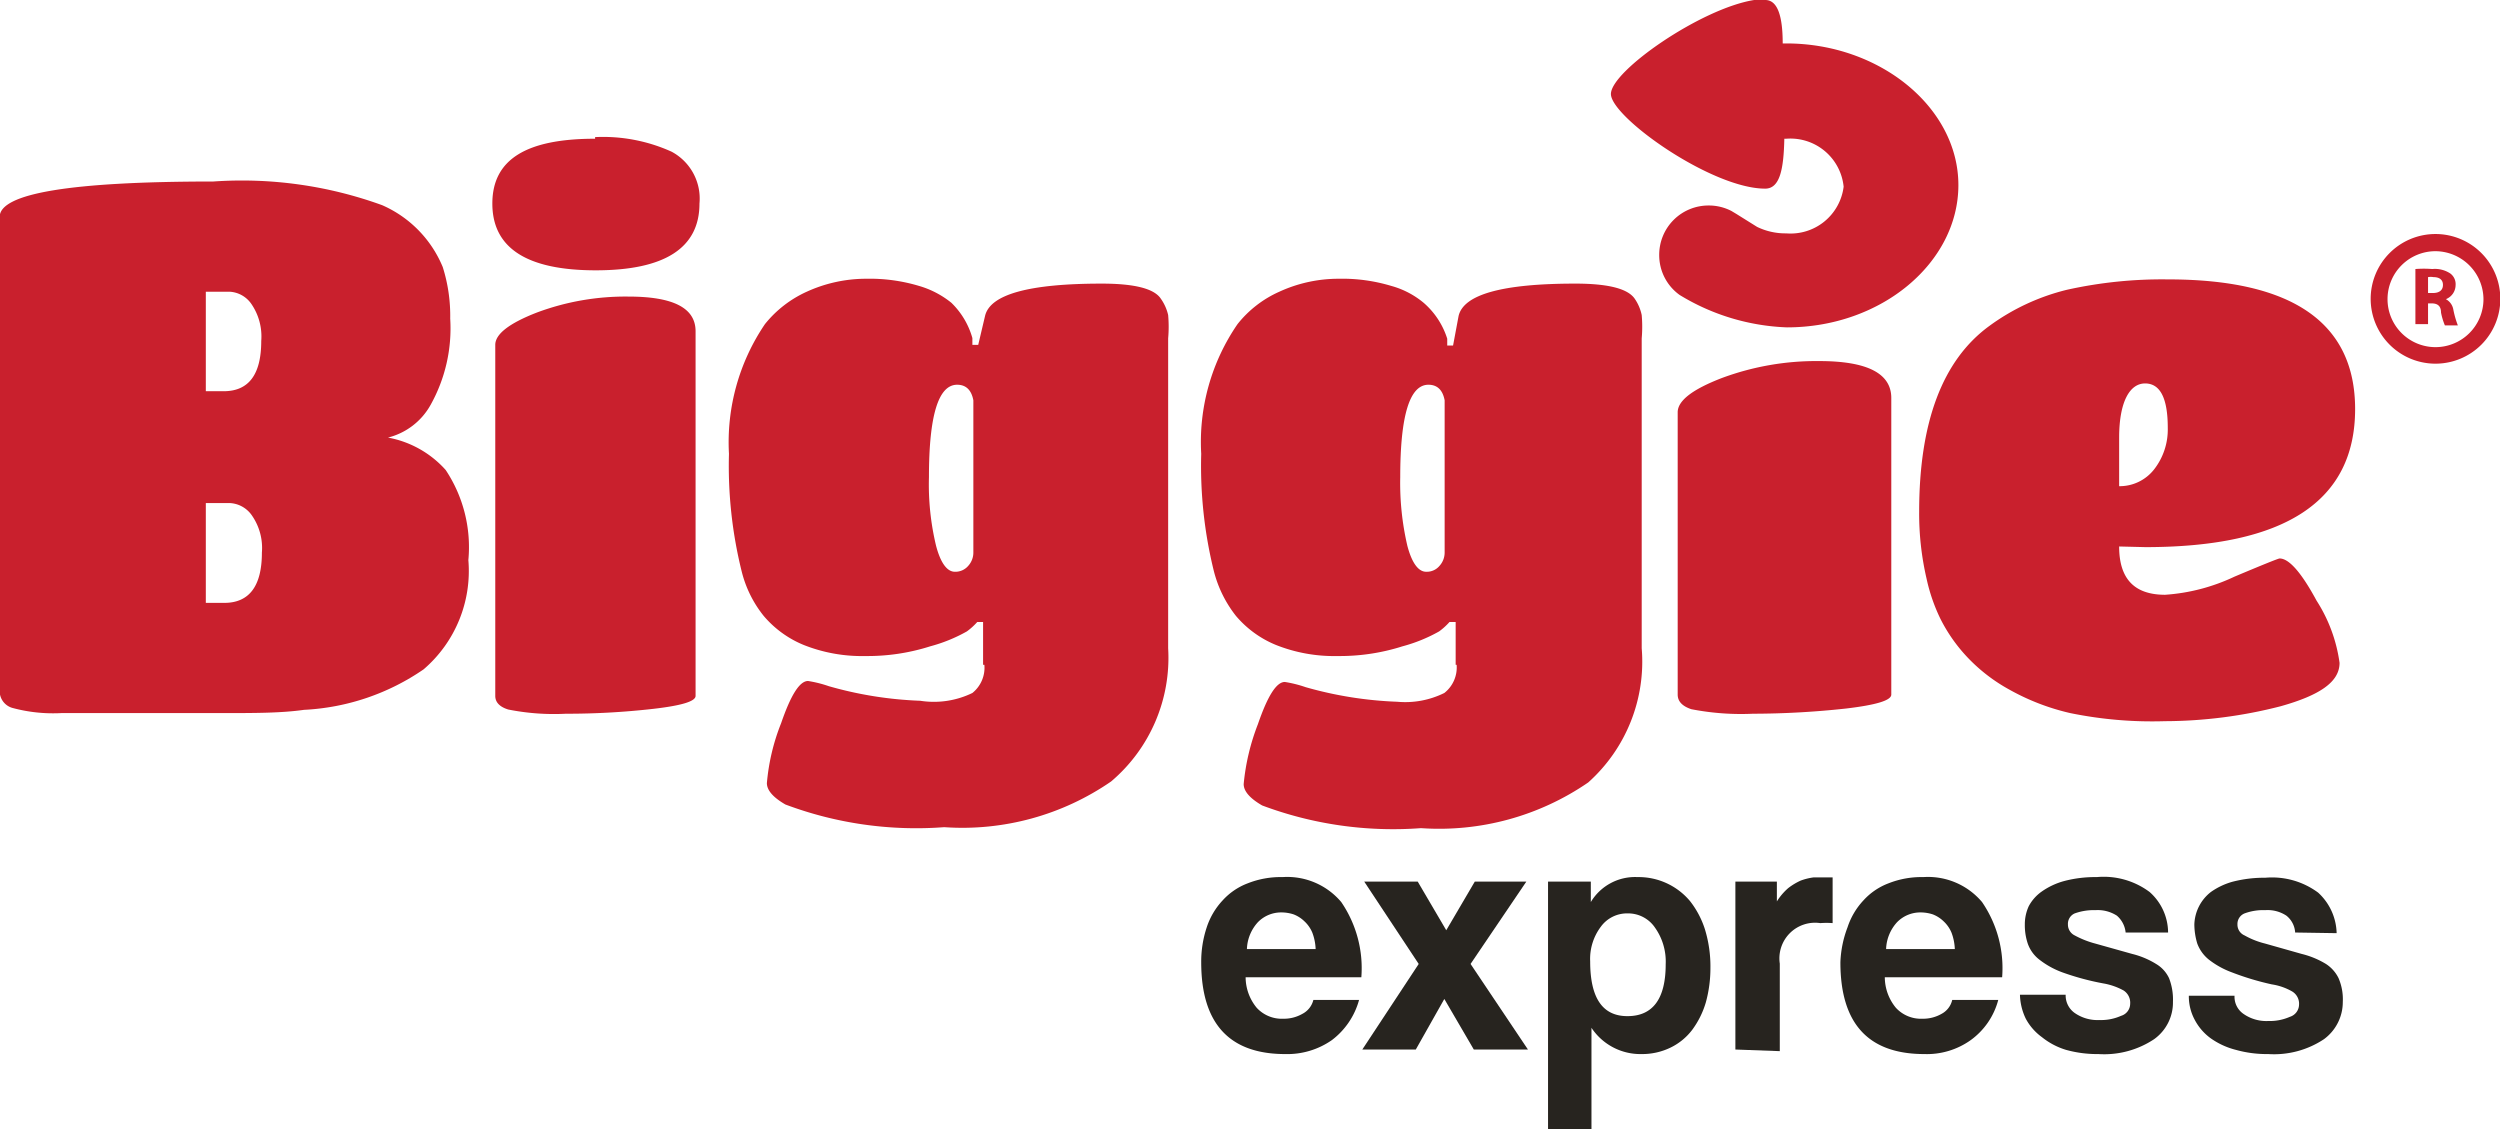 <svg xmlns="http://www.w3.org/2000/svg" viewBox="0 0 77.13 34.84"><title>logo</title><path d="M38.43,30.15a1.49,1.49,0,0,0,.34.94,1.05,1.05,0,0,0,.82.34,1.15,1.15,0,0,0,.59-.15.66.66,0,0,0,.34-.43h1.41a2.32,2.32,0,0,1-.84,1.24,2.4,2.4,0,0,1-1.44.43c-1.72,0-2.59-.94-2.59-2.83a3.35,3.35,0,0,1,.17-1.08,2.23,2.23,0,0,1,.49-.83,2,2,0,0,1,.78-.53,2.76,2.76,0,0,1,1.07-.19,2.18,2.18,0,0,1,1.81.77A3.61,3.61,0,0,1,42,30.15Zm2.16-.87a1.59,1.59,0,0,0-.1-.5,1,1,0,0,0-.24-.35,1,1,0,0,0-.34-.22,1.23,1.23,0,0,0-.39-.06,1,1,0,0,0-.71.3,1.29,1.29,0,0,0-.34.83Z" fill="#27241f"/><polygon points="45.47 32.38 44.56 30.82 43.68 32.38 42.03 32.38 43.77 29.74 42.09 27.2 43.74 27.2 44.62 28.7 45.5 27.2 47.09 27.2 45.37 29.74 47.14 32.38 45.47 32.38" fill="#27241f"/><path d="M47.76,34.84V27.2h1.32v.63a1.59,1.59,0,0,1,1.44-.77,2.07,2.07,0,0,1,1.62.74,2.77,2.77,0,0,1,.46.87,3.91,3.91,0,0,1,.17,1.18,4,4,0,0,1-.14,1.07,2.7,2.7,0,0,1-.42.85,1.85,1.85,0,0,1-.67.55,2,2,0,0,1-.9.2,1.81,1.81,0,0,1-1.54-.81v3.13Zm2.45-3.49c.78,0,1.18-.53,1.18-1.6a1.81,1.81,0,0,0-.33-1.13,1,1,0,0,0-.84-.44,1,1,0,0,0-.83.41,1.65,1.65,0,0,0-.33,1.07c0,1.13.38,1.69,1.15,1.69" fill="#27241f"/><path d="M53.54,32.38V27.2h1.28v.61a1.83,1.83,0,0,1,.35-.41,1.93,1.93,0,0,1,.38-.23,1.8,1.8,0,0,1,.4-.1l.41,0h.18v1.41a2.43,2.43,0,0,0-.38,0,1.1,1.1,0,0,0-1.25,1.25v2.7Z" fill="#27241f"/><path d="M58.15,30.15a1.49,1.49,0,0,0,.34.94,1.05,1.05,0,0,0,.82.34,1.15,1.15,0,0,0,.59-.15.65.65,0,0,0,.33-.43h1.42a2.23,2.23,0,0,1-.85,1.24,2.33,2.33,0,0,1-1.43.43c-1.73,0-2.59-.94-2.59-2.83A3.35,3.35,0,0,1,57,28.61a2.23,2.23,0,0,1,.49-.83,2,2,0,0,1,.78-.53,2.76,2.76,0,0,1,1.07-.19,2.18,2.18,0,0,1,1.81.77,3.61,3.61,0,0,1,.62,2.32Zm2.16-.87a1.59,1.59,0,0,0-.1-.5,1,1,0,0,0-.24-.35,1,1,0,0,0-.34-.22,1.23,1.23,0,0,0-.39-.06,1,1,0,0,0-.71.3,1.29,1.29,0,0,0-.34.83Z" fill="#27241f"/><path d="M65.58,28.77a.79.79,0,0,0-.27-.52,1.09,1.09,0,0,0-.66-.17,1.74,1.74,0,0,0-.64.1.35.35,0,0,0-.21.34.37.37,0,0,0,.21.34,2.83,2.83,0,0,0,.63.25l1.14.32a2.57,2.57,0,0,1,.74.31,1,1,0,0,1,.4.44,1.82,1.82,0,0,1,.12.73,1.39,1.39,0,0,1-.58,1.15,2.78,2.78,0,0,1-1.72.46,3.58,3.58,0,0,1-1-.13A2.19,2.19,0,0,1,63,32a1.69,1.69,0,0,1-.5-.57,1.79,1.79,0,0,1-.18-.74h1.41a.66.66,0,0,0,.29.57,1.23,1.23,0,0,0,.75.21,1.51,1.51,0,0,0,.67-.13.39.39,0,0,0,.28-.37.45.45,0,0,0-.2-.41,2,2,0,0,0-.63-.22A8.06,8.06,0,0,1,63.63,30a2.63,2.63,0,0,1-.72-.4,1.07,1.07,0,0,1-.35-.49,1.78,1.78,0,0,1-.09-.59,1.34,1.34,0,0,1,.12-.56A1.3,1.3,0,0,1,63,27.5a2.21,2.21,0,0,1,.69-.32,3.78,3.78,0,0,1,1-.12,2.37,2.37,0,0,1,1.63.46,1.68,1.68,0,0,1,.57,1.25Z" fill="#27241f"/><path d="M70.81,28.77a.72.72,0,0,0-.27-.52,1.05,1.05,0,0,0-.65-.17,1.67,1.67,0,0,0-.64.1.35.35,0,0,0-.22.34.36.36,0,0,0,.22.34,2.48,2.48,0,0,0,.63.25l1.13.32a2.65,2.65,0,0,1,.75.31,1.09,1.09,0,0,1,.39.44,1.65,1.65,0,0,1,.13.73,1.42,1.42,0,0,1-.58,1.15,2.78,2.78,0,0,1-1.72.46,3.53,3.53,0,0,1-1-.13,2.33,2.33,0,0,1-.78-.36,1.66,1.66,0,0,1-.49-.57,1.53,1.53,0,0,1-.18-.74h1.41a.64.64,0,0,0,.29.57,1.23,1.23,0,0,0,.75.21,1.54,1.54,0,0,0,.67-.13.4.4,0,0,0,.28-.37.44.44,0,0,0-.21-.41,1.8,1.8,0,0,0-.63-.22A8.43,8.43,0,0,1,68.86,30a2.63,2.63,0,0,1-.72-.4,1.15,1.15,0,0,1-.35-.49,2.09,2.09,0,0,1-.09-.59,1.32,1.32,0,0,1,.51-1,2.15,2.15,0,0,1,.68-.32,3.91,3.91,0,0,1,1-.12,2.39,2.39,0,0,1,1.63.46,1.75,1.75,0,0,1,.57,1.25Z" fill="#27241f"/><path d="M74.52,8.3a3.33,3.33,0,0,1,.52,0,.86.86,0,0,1,.56.14.41.41,0,0,1,.16.36.47.47,0,0,1-.3.43h0a.45.45,0,0,1,.23.32,2.88,2.88,0,0,0,.14.49h-.4a2,2,0,0,1-.12-.4c0-.22-.13-.28-.29-.28h-.11V10h-.39Zm.39.74h.15c.2,0,.31-.09.31-.25s-.11-.24-.29-.24a.49.49,0,0,0-.17,0Z" fill="#c9202d"/><path d="M75.14,11.22a2,2,0,1,1,2-2,2,2,0,0,1-2,2m0-3.47a1.48,1.48,0,1,0,1.48,1.48,1.49,1.49,0,0,0-1.48-1.48" fill="#c9202d"/><path d="M58.35,12.28v9.15c0,.18-.47.32-1.4.43a26.85,26.85,0,0,1-2.87.16,8,8,0,0,1-1.9-.14q-.42-.14-.42-.45V12.72c0-.36.46-.71,1.37-1.06a8.37,8.37,0,0,1,3-.52q2.22,0,2.22,1.14" fill="#c9202d"/><path d="M55.11,1.34H55v0C55,.39,54.8,0,54.46,0l-.34,0c-1.64.26-4.42,2.19-4.42,2.9s3.1,2.92,4.76,2.92c.46,0,.57-.62.59-1.54v0h.06a1.65,1.65,0,0,1,1.77,1.48A1.65,1.65,0,0,1,55.11,7.2a2,2,0,0,1-.9-.2l-.64-.4-.15-.09h0a1.51,1.51,0,0,0-.7-.17,1.52,1.52,0,0,0-1.53,1.53,1.51,1.51,0,0,0,.63,1.23v0a6.81,6.81,0,0,0,3.31,1c2.92,0,5.29-2,5.29-4.39S58,1.34,55.11,1.34" fill="#c9202d"/><path d="M18.36,4.23a5.13,5.13,0,0,1,2.36.45,1.64,1.64,0,0,1,.86,1.6c0,1.37-1.07,2.06-3.2,2.06s-3.19-.69-3.19-2.06,1.06-2,3.17-2m3.1,6V21.47c0,.17-.44.3-1.31.4a23.59,23.59,0,0,1-2.69.15,7.21,7.21,0,0,1-1.78-.13c-.26-.08-.4-.22-.4-.42V10.64q0-.5,1.29-1a7.81,7.81,0,0,1,2.82-.49c1.38,0,2.07.35,2.07,1.07" fill="#c9202d"/><path d="M30.33,20.51V19.19h-.18a2,2,0,0,1-.32.29,4.82,4.82,0,0,1-1.13.46,6.37,6.37,0,0,1-2,.3,4.85,4.85,0,0,1-1.9-.34A3.21,3.21,0,0,1,23.56,19a3.56,3.56,0,0,1-.68-1.38A13.52,13.52,0,0,1,22.49,14,6.49,6.49,0,0,1,23.6,10a3.5,3.5,0,0,1,1.29-1,4.41,4.41,0,0,1,1.84-.4,5.28,5.28,0,0,1,1.62.22,2.85,2.85,0,0,1,1,.52A2.43,2.43,0,0,1,30,10.43l0,.21h.18l.21-.89q.23-1,3.6-1c1,0,1.61.15,1.82.46a1.42,1.42,0,0,1,.23.51,4.13,4.13,0,0,1,0,.72V20a5,5,0,0,1-1.76,4.11,8.08,8.08,0,0,1-5.15,1.41,11.48,11.48,0,0,1-4.9-.7q-.57-.33-.57-.66a6.48,6.48,0,0,1,.44-1.85c.3-.87.57-1.3.83-1.3a3.72,3.72,0,0,1,.64.16,11.76,11.76,0,0,0,2.82.45A2.72,2.72,0,0,0,30,21.38a1,1,0,0,0,.37-.87m-.91-2.87a.52.52,0,0,0,.41-.18.61.61,0,0,0,.16-.41v-4.7c-.06-.32-.23-.48-.5-.48q-.87,0-.87,2.85a8.09,8.09,0,0,0,.22,2.12c.14.53.34.8.58.8" fill="#c9202d"/><path d="M44.91,20.51V19.19h-.19a2,2,0,0,1-.32.29,4.82,4.82,0,0,1-1.13.46,6.37,6.37,0,0,1-2,.3,4.85,4.85,0,0,1-1.9-.34A3.21,3.21,0,0,1,38.13,19a3.71,3.71,0,0,1-.68-1.38A13.52,13.52,0,0,1,37.06,14,6.42,6.42,0,0,1,38.18,10a3.42,3.42,0,0,1,1.29-1,4.37,4.37,0,0,1,1.83-.4,5.23,5.23,0,0,1,1.62.22,2.66,2.66,0,0,1,1,.52,2.43,2.43,0,0,1,.73,1.11l0,.21h.18L45,9.75q.23-1,3.6-1c1,0,1.61.15,1.83.46a1.38,1.38,0,0,1,.22.51,4.13,4.13,0,0,1,0,.72V20A5,5,0,0,1,49,24.14a8.12,8.12,0,0,1-5.16,1.41,11.51,11.51,0,0,1-4.9-.7q-.57-.33-.57-.66a6.85,6.85,0,0,1,.44-1.85c.3-.87.57-1.3.83-1.3a3.72,3.72,0,0,1,.64.16,11.83,11.83,0,0,0,2.82.45,2.72,2.72,0,0,0,1.46-.27,1,1,0,0,0,.38-.87M44,17.64a.51.51,0,0,0,.41-.18.61.61,0,0,0,.16-.41v-4.7c-.06-.32-.23-.48-.5-.48q-.87,0-.87,2.85a8.55,8.55,0,0,0,.22,2.12c.14.53.34.8.58.8" fill="#c9202d"/><path d="M65.38,16.86c0,1,.47,1.49,1.42,1.49a5.93,5.93,0,0,0,2.14-.56c.88-.37,1.35-.56,1.39-.56.29,0,.67.43,1.14,1.3a4.74,4.74,0,0,1,.71,1.92c0,.59-.61,1-1.82,1.34a14.46,14.46,0,0,1-3.57.46A12.6,12.6,0,0,1,63.87,22,7.07,7.07,0,0,1,62,21.28a5.27,5.27,0,0,1-1.3-1,5,5,0,0,1-.83-1.18,5.48,5.48,0,0,1-.43-1.24,8.88,8.88,0,0,1-.23-2.07q0-4.15,2.16-5.73a6.77,6.77,0,0,1,2.4-1.12,13.55,13.55,0,0,1,3.12-.32c3.85,0,5.77,1.35,5.77,4q0,4.26-6.47,4.26Zm0-3.32V15a1.35,1.35,0,0,0,1.08-.52,2,2,0,0,0,.42-1.28c0-.91-.23-1.37-.7-1.37s-.8.56-.8,1.67" fill="#c9202d"/><path d="M6.9,22h-5a4.82,4.82,0,0,1-1.52-.16.54.54,0,0,1-.39-.5V6.69Q0,5.6,6.58,5.6a12.68,12.68,0,0,1,5.21.73,3.57,3.57,0,0,1,1.87,1.91,5,5,0,0,1,.23,1.59,4.84,4.84,0,0,1-.61,2.67,2.08,2.08,0,0,1-1.31,1,3.15,3.15,0,0,1,1.78,1,4.3,4.3,0,0,1,.7,2.78,4,4,0,0,1-1.38,3.37A7.12,7.12,0,0,1,9.38,21.9C8.68,22,7.85,22,6.9,22m0-9.93c.77,0,1.16-.51,1.16-1.55a1.77,1.77,0,0,0-.31-1.15A.87.87,0,0,0,7.08,9H6.35v3.07ZM6.35,18.6h.57c.77,0,1.16-.52,1.16-1.55a1.76,1.76,0,0,0-.31-1.15.88.88,0,0,0-.69-.38H6.35Z" fill="#c9202d"/></svg>